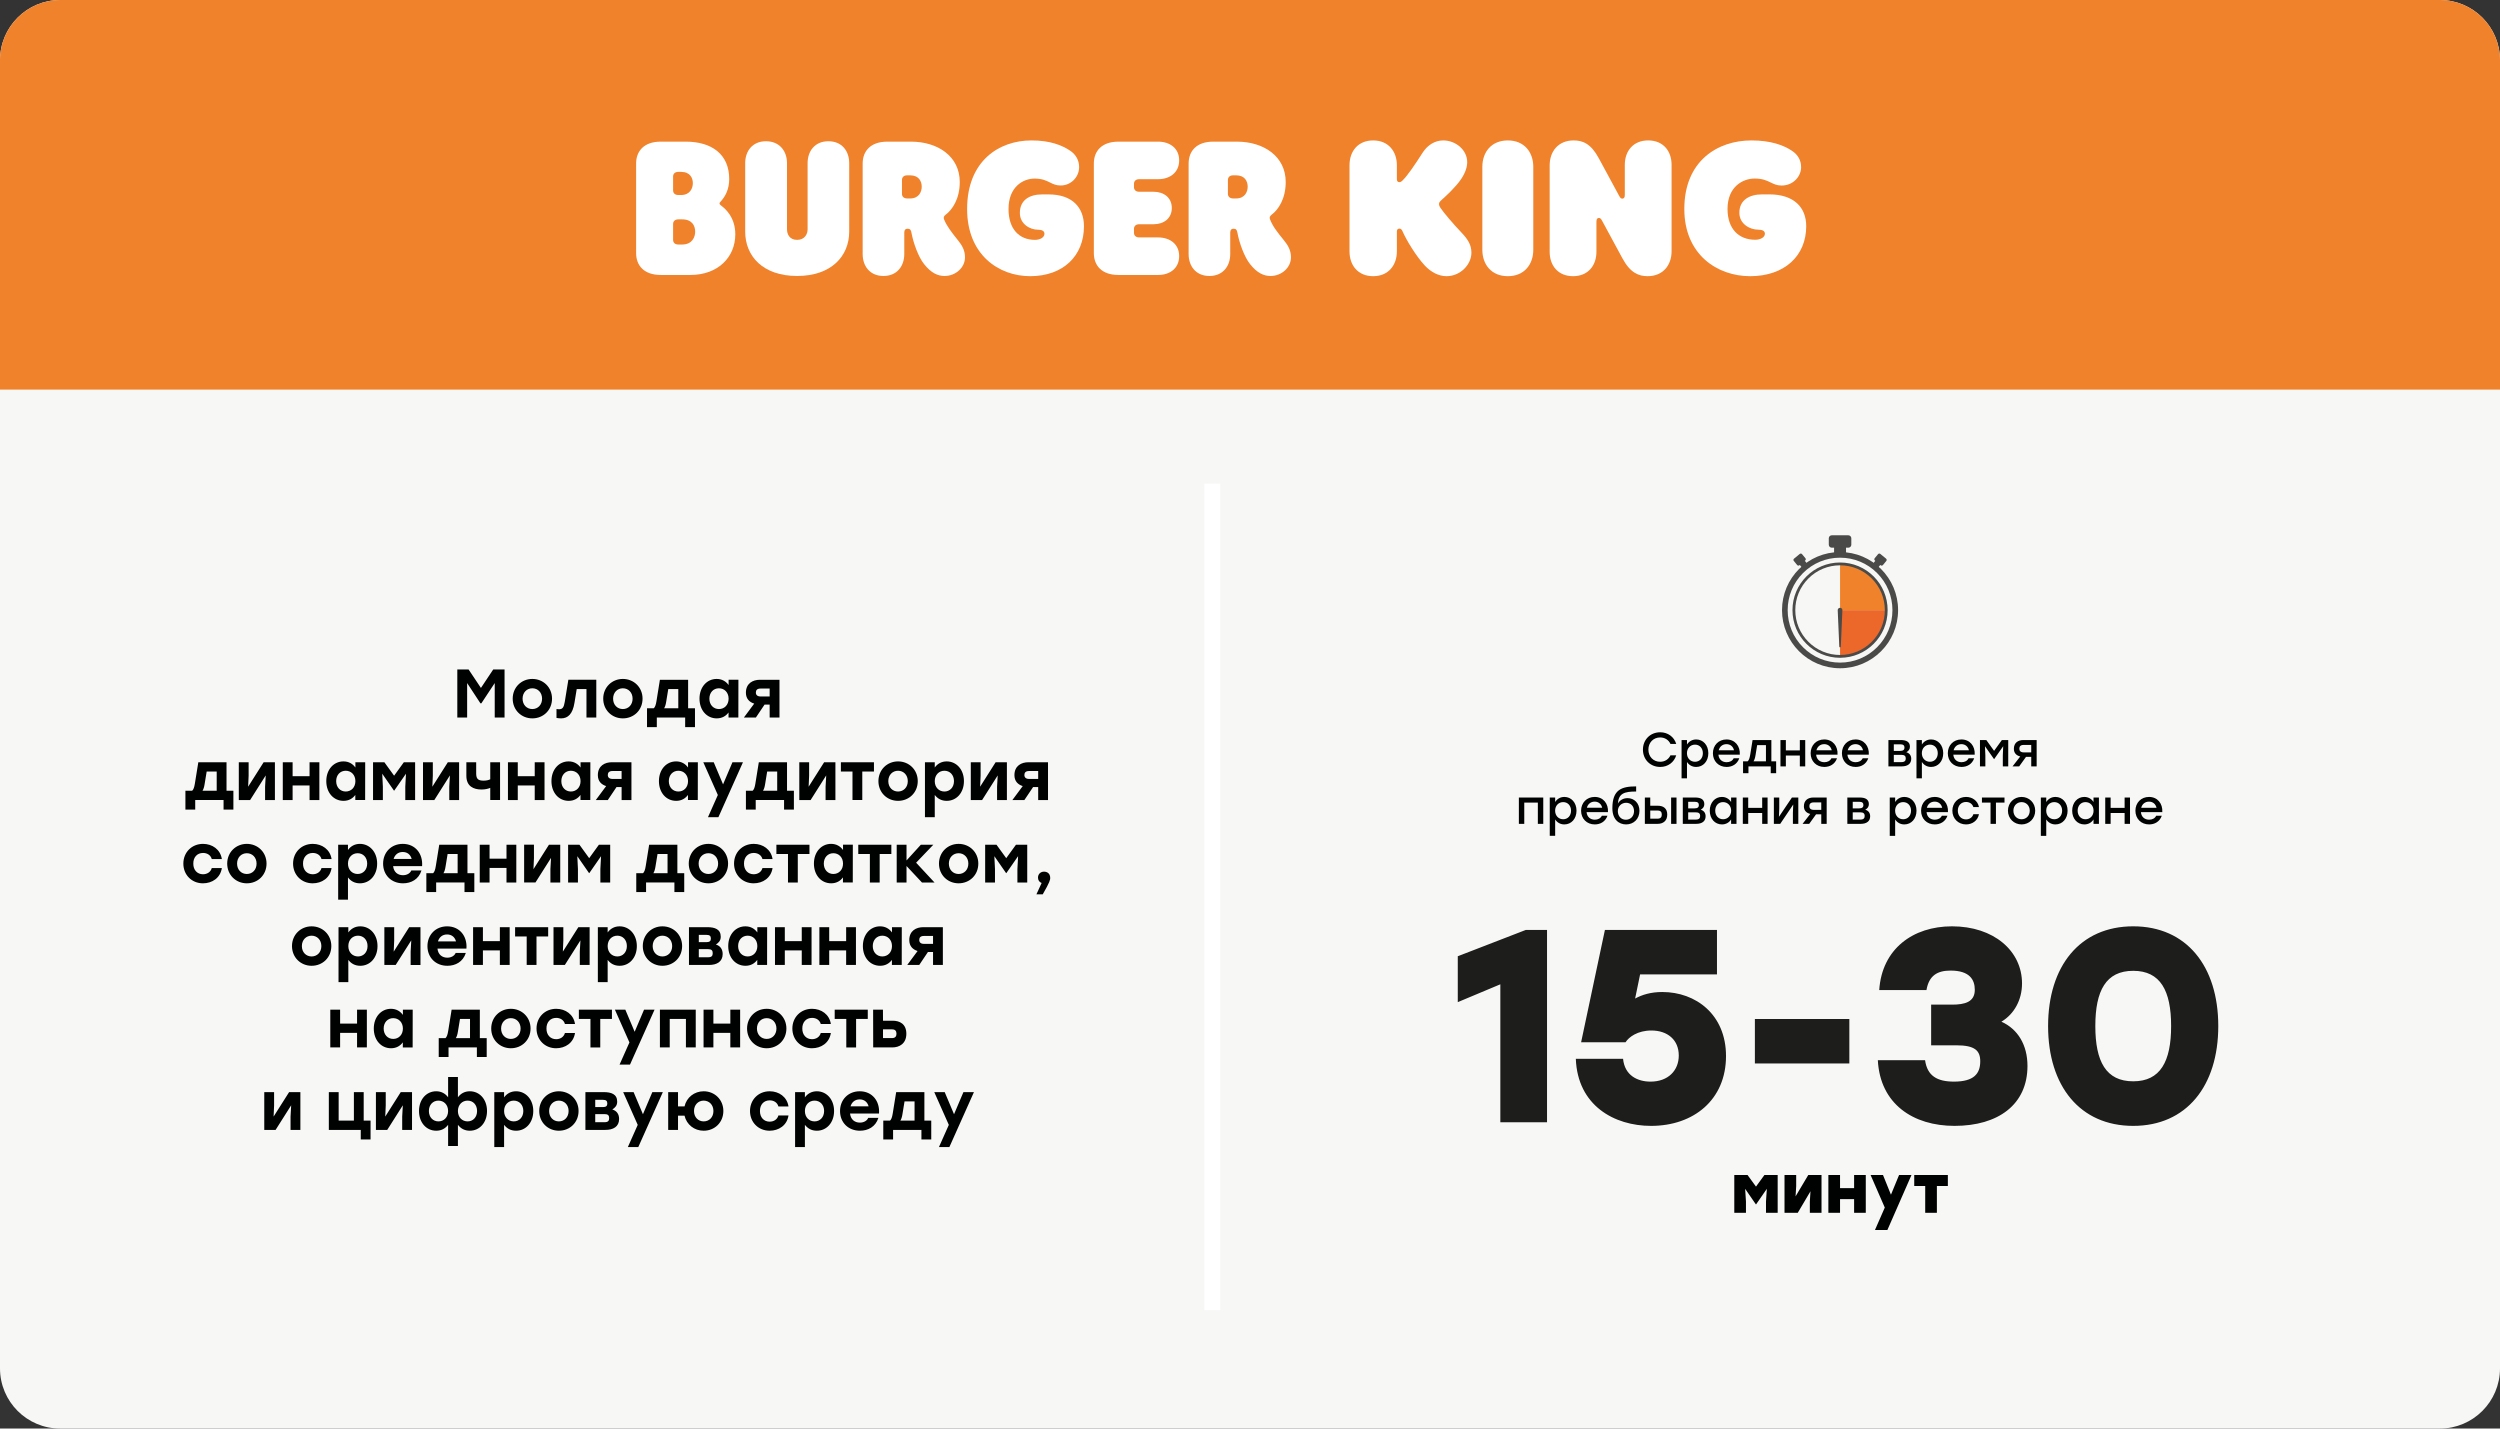 <?xml version="1.0" encoding="UTF-8"?> <svg xmlns="http://www.w3.org/2000/svg" xmlns:xlink="http://www.w3.org/1999/xlink" xmlns:xodm="http://www.corel.com/coreldraw/odm/2003" xml:space="preserve" width="53.34mm" height="30.48mm" version="1.1" style="shape-rendering:geometricPrecision; text-rendering:geometricPrecision; image-rendering:optimizeQuality; fill-rule:evenodd; clip-rule:evenodd" viewBox="0 0 5334 3047.98"><rect x="0" y="0" width="5334" height="3047.98" fill="#333333" stroke="none"/> <defs> <style type="text/css"> .str0 {stroke:white;stroke-width:34.08;stroke-miterlimit:10} .fil4 {fill:none;fill-rule:nonzero} .fil8 {fill:white} .fil2 {fill:#000101;fill-rule:nonzero} .fil3 {fill:#1D1D1B;fill-rule:nonzero} .fil6 {fill:#4A4A49;fill-rule:nonzero} .fil5 {fill:#EC672A;fill-rule:nonzero} .fil1 {fill:#F0822B;fill-rule:nonzero} .fil0 {fill:#F7F7F6;fill-rule:nonzero} .fil7 {fill:white;fill-rule:nonzero} </style> </defs> <g id="Слой_x0020_1">  <path class="fil0" d="M5205.62 3047.99l-5077.24 0c-70.9,0 -128.38,-57.55 -128.38,-128.56l0 -2790.88c0,-71.01 57.48,-128.56 128.38,-128.56l5077.24 0c70.91,0 128.38,57.55 128.38,128.56l0 2790.88c0,71.01 -57.47,128.56 -128.38,128.56z"></path> <path class="fil1" d="M5205.62 -0.01l-5077.24 0c-70.9,0 -128.38,57.55 -128.38,128.55l0 702.72 5334 0 0 -702.72c0,-71 -57.47,-128.55 -128.38,-128.55z"></path> <path class="fil2" d="M1052.35 1428.36l-26.23 39.44 -26.36 -39.44 -24.04 0 0 102.62 20.97 0 0 -73.61 28.39 43.27 1.91 0 28.56 -43.27 0 73.61 20.96 0 0 -102.62 -24.16 0zm83.43 20.2c-23.12,0 -41.88,17.75 -41.88,42.1 0,24.19 18.47,42.06 41.88,42.06 23.57,0 42.04,-17.74 42.04,-42.06 0,-24.35 -18.76,-42.1 -42.04,-42.1zm0 19.95c11.7,0 20.79,8.93 20.79,22.15 0,13.34 -9.09,22.16 -20.79,22.16 -11.71,0 -20.8,-8.82 -20.8,-22.16 0,-13.22 9.09,-22.15 20.8,-22.15zm76.87 -18.17l-7.64 47.06c-2.03,12.46 -5.1,15.83 -12.28,15.83 -1.75,0 -3.53,-0.12 -5.4,-0.41l0 18.91c3.07,0.58 6.56,0.99 9.8,0.99 14.65,0 24.73,-9.35 28.56,-33.24l4.81 -29.35 20.79 0 0 60.85 20.97 0 0 -80.64 -59.61 0zm116.27 -1.78c-23.13,0 -41.89,17.75 -41.89,42.1 0,24.19 18.47,42.06 41.89,42.06 23.57,0 42.04,-17.74 42.04,-42.06 0,-24.35 -18.76,-42.1 -42.04,-42.1zm0 19.95c11.7,0 20.79,8.93 20.79,22.15 0,13.34 -9.09,22.16 -20.79,22.16 -11.71,0 -20.8,-8.82 -20.8,-22.16 0,-13.22 9.09,-22.15 20.8,-22.15zm139.25 42.69l0 -60.86 -60.19 0 -7.34 45.6c-1.29,8.19 -3.07,12.89 -5.85,15.26l-14.32 0 0 40.14 20.92 0 0 -20.36 60.47 0 0 20.36 20.96 0 0 -40.14 -14.65 0zm-51.26 0c2.03,-3.25 3.53,-7.65 4.52,-14.22l4.4 -26.85 21.38 0 0 41.07 -30.3 0zm137.64 -60.86l0 11.27c-5.56,-7.77 -14.07,-13.05 -25.49,-13.05 -20.62,0 -36.61,17.16 -36.61,42.1 0,24.77 15.7,42.06 36.78,42.06 11.25,0 19.59,-4.98 25.16,-12.59l0 10.85 20.96 0 0.12 -80.64 -20.92 0zm-20.63 62.48c-11.58,0 -20.38,-8.82 -20.38,-22.16 0,-13.22 8.63,-22.15 20.38,-22.15 11.71,0 20.63,8.93 20.63,22.15 0,13.34 -8.92,22.16 -20.63,22.16zm87.41 -62.48c-14.94,0 -29.88,7.49 -29.88,27.56 0,13.34 7.93,20.24 17.73,23.32l-22.09 29.76 25.61 0 18.6 -27.73 10.83 0 0 27.73 20.96 0 0 -80.64 -41.76 0zm1.46 35.62c-6.85,0 -10.09,-3.24 -10.09,-8.35 0,-4.99 2.62,-8.52 9.97,-8.52l19.46 0 0 16.87 -19.34 0z"></path> <path class="fil2" d="M483.31 1687.15l0 -60.85 -60.18 0 -7.35 45.59c-1.29,8.19 -3.07,12.89 -5.86,15.26l-14.32 0 0 40.15 20.93 0 0 -20.36 60.47 0 0 20.36 20.96 0 0 -40.15 -14.65 0zm-51.26 0c2.03,-3.24 3.53,-7.65 4.52,-14.21l4.4 -26.86 21.38 0 0 41.07 -30.3 0zm130.46 -60.85l-33.09 52.2 1.04 -23.61 0 -28.59 -20.96 0 0 80.64 24.16 0 33.25 -52.5 -1.33 23.9 0 28.6 20.96 0 0 -80.64 -24.03 0zm97.96 0l0 29.76 -36.16 0 0 -29.76 -20.96 0 0 80.64 20.96 0 0 -31.09 36.16 0 0 31.09 20.92 0 0 -80.64 -20.92 0zm97.79 0l0 11.26c-5.57,-7.77 -14.07,-13.05 -25.49,-13.05 -20.63,0 -36.61,17.17 -36.61,42.1 0,24.78 15.69,42.07 36.78,42.07 11.25,0 19.59,-4.99 25.15,-12.6l0 10.86 20.96 0 0.13 -80.64 -20.92 0zm-20.63 62.47c-11.58,0 -20.38,-8.81 -20.38,-22.16 0,-13.21 8.63,-22.15 20.38,-22.15 11.71,0 20.63,8.94 20.63,22.15 0,13.35 -8.92,22.16 -20.63,22.16zm124.02 -62.47l-20.79 28.72 -20.8 -28.72 -24.16 0 0 80.64 20.97 0 0 -28.6 -1.33 -27.56 25.03 36.08 0.58 0 25.03 -36.08 -1.46 27.56 0 28.6 20.97 0 0 -80.64 -24.04 0zm93.85 0l-33.08 52.2 1.04 -23.61 0 -28.59 -20.96 0 0 80.64 24.16 0 33.24 -52.5 -1.33 23.9 0 28.6 20.96 0 0 -80.64 -24.03 0zm90.49 0l0 36.37c-3.82,2.03 -9.09,2.91 -14.49,2.91 -12.33,0 -15.52,-4.7 -15.52,-15.67l0 -23.61 -20.96 0 0 29.01c0,22.28 15.23,29.18 32.38,29.18 7.59,0 13.61,-1.45 18.59,-3.49l0 25.94 20.92 0 0 -80.64 -20.92 0zm94.89 0l0 29.76 -36.16 0 0 -29.76 -20.96 0 0 80.64 20.96 0 0 -31.09 36.16 0 0 31.09 20.92 0 0 -80.64 -20.92 0zm97.79 0l0 11.26c-5.56,-7.77 -14.07,-13.05 -25.49,-13.05 -20.63,0 -36.61,17.17 -36.61,42.1 0,24.78 15.69,42.07 36.78,42.07 11.25,0 19.59,-4.99 25.15,-12.6l0 10.86 20.96 0 0.13 -80.64 -20.92 0zm-20.63 62.47c-11.58,0 -20.38,-8.81 -20.38,-22.16 0,-13.21 8.63,-22.15 20.38,-22.15 11.7,0 20.63,8.94 20.63,22.15 0,13.35 -8.93,22.16 -20.63,22.16zm87.42 -62.47c-14.95,0 -29.89,7.48 -29.89,27.56 0,13.34 7.93,20.24 17.72,23.31l-22.08 29.77 25.61 0 18.59 -27.73 10.84 0 0 27.73 20.96 0 0 -80.64 -41.75 0zm1.45 35.62c-6.85,0 -10.09,-3.24 -10.09,-8.35 0,-4.99 2.61,-8.53 9.96,-8.53l19.47 0 0 16.88 -19.34 0zm161.09 -35.62l0 11.26c-5.56,-7.77 -14.07,-13.05 -25.49,-13.05 -20.63,0 -36.61,17.17 -36.61,42.1 0,24.78 15.69,42.07 36.78,42.07 11.25,0 19.59,-4.99 25.15,-12.6l0 10.86 20.96 0 0.13 -80.64 -20.92 0zm-20.63 62.47c-11.58,0 -20.38,-8.81 -20.38,-22.16 0,-13.21 8.63,-22.15 20.38,-22.15 11.7,0 20.63,8.94 20.63,22.15 0,13.35 -8.93,22.16 -20.63,22.16zm115.39 -62.47l-20.05 47.21 -19.92 -47.21 -22.25 0 31.05 69.91 -21.09 47.38 22.25 0 52.42 -117.29 -22.41 0zm116.43 60.85l0 -60.85 -60.19 0 -7.34 45.59c-1.29,8.19 -3.07,12.89 -5.86,15.26l-14.32 0 0 40.15 20.92 0 0 -20.36 60.48 0 0 20.36 20.96 0 0 -40.15 -14.65 0zm-51.26 0c2.03,-3.24 3.53,-7.65 4.52,-14.21l4.4 -26.86 21.38 0 0 41.07 -30.3 0zm130.46 -60.85l-33.09 52.2 1.04 -23.61 0 -28.59 -20.96 0 0 80.64 24.16 0 33.24 -52.5 -1.32 23.9 0 28.6 20.96 0 0 -80.64 -24.03 0zm106.3 0l-24.91 0 -45.66 0 0 19.78 24.74 0 0 60.86 20.92 0 0 -60.86 24.91 0 0 -19.78zm51.39 -1.79c-23.13,0 -41.89,17.75 -41.89,42.1 0,24.2 18.47,42.07 41.89,42.07 23.57,0 42.04,-17.75 42.04,-42.07 0,-24.35 -18.76,-42.1 -42.04,-42.1zm0 19.95c11.7,0 20.79,8.94 20.79,22.15 0,13.35 -9.09,22.16 -20.79,22.16 -11.71,0 -20.8,-8.81 -20.8,-22.16 0,-13.21 9.09,-22.15 20.8,-22.15zm103.8 -19.95c-11.29,0 -19.92,5.28 -25.48,13.05l0 -11.26 -20.92 0 0 117.29 20.92 0 0 -47.51c5.73,7.61 14.07,12.6 25.48,12.6 20.96,0 36.78,-17.29 36.78,-42.07 0,-24.93 -16.14,-42.1 -36.78,-42.1zm-4.81 64.26c-11.75,0 -20.67,-8.81 -20.67,-22.16 0,-13.21 8.92,-22.15 20.67,-22.15 11.7,0 20.34,8.94 20.34,22.15 0,13.35 -8.8,22.16 -20.34,22.16zm109.21 -62.47l-33.09 52.2 1.04 -23.61 0 -28.59 -20.96 0 0 80.64 24.16 0 33.25 -52.5 -1.33 23.9 0 28.6 20.96 0 0 -80.64 -24.03 0zm69.98 0c-14.94,0 -29.89,7.48 -29.89,27.56 0,13.34 7.93,20.24 17.73,23.31l-22.08 29.77 25.6 0 18.6 -27.73 10.83 0 0 27.73 20.97 0 0 -80.64 -41.76 0zm1.45 35.62c-6.85,0 -10.09,-3.24 -10.09,-8.35 0,-4.99 2.62,-8.53 9.97,-8.53l19.46 0 0 16.88 -19.34 0z"></path> <path class="fil2" d="M433.07 1884.63c19.34,0 37.07,-11.26 40.26,-32.54l-21.5 0c-2.49,8.81 -10.13,13.22 -18.76,13.22 -12.29,0 -20.8,-9.27 -20.63,-22.74 -0.17,-13.34 8.05,-22.73 20.79,-22.73 8.47,0 16.11,4.23 18.6,13.04l21.5 0c-3.07,-20.53 -20.5,-32.41 -40.1,-32.41 -24.32,0 -42.04,18.2 -42.04,42.1 0,23.9 17.72,42.06 41.88,42.06zm93.56 -84.16c-23.12,0 -41.88,17.75 -41.88,42.1 0,24.19 18.47,42.06 41.88,42.06 23.57,0 42.04,-17.75 42.04,-42.06 0,-24.35 -18.76,-42.1 -42.04,-42.1zm0 19.95c11.7,0 20.79,8.93 20.79,22.15 0,13.34 -9.09,22.15 -20.79,22.15 -11.71,0 -20.8,-8.81 -20.8,-22.15 0,-13.22 9.09,-22.15 20.8,-22.15zm140.54 64.21c19.34,0 37.07,-11.26 40.26,-32.54l-21.5 0c-2.49,8.81 -10.13,13.22 -18.76,13.22 -12.28,0 -20.8,-9.27 -20.63,-22.74 -0.17,-13.34 8.06,-22.73 20.8,-22.73 8.46,0 16.1,4.23 18.59,13.04l21.5 0c-3.07,-20.53 -20.5,-32.41 -40.09,-32.41 -24.32,0 -42.05,18.2 -42.05,42.1 0,23.9 17.73,42.06 41.88,42.06zm100.74 -84.16c-11.29,0 -19.92,5.28 -25.49,13.05l0 -11.27 -20.91 0 0 117.3 20.91 0 0 -47.51c5.73,7.61 14.07,12.59 25.49,12.59 20.96,0 36.78,-17.29 36.78,-42.06 0,-24.94 -16.15,-42.1 -36.78,-42.1zm-4.81 64.25c-11.75,0 -20.68,-8.81 -20.68,-22.15 0,-13.22 8.93,-22.15 20.68,-22.15 11.7,0 20.33,8.93 20.33,22.15 0,13.34 -8.79,22.15 -20.33,22.15zm96.33 -64.25c-24.61,0 -42.04,18.03 -42.04,42.22 0,24.07 17.31,41.94 42.46,41.94 17.31,0 33.41,-8.35 39.39,-27.39l-21.67 0c-2.78,6.45 -9.79,10.1 -17.85,10.1 -10.83,0 -19.63,-6.44 -20.96,-19.37l61.81 0c2.04,-26.51 -14.49,-47.5 -41.14,-47.5zm-0.16 17.33c10.13,0 16.69,5.98 19.05,14.8l-38.52 0c2.62,-8.65 9.22,-14.8 19.47,-14.8zm138.1 45.3l0 -60.85 -60.19 0 -7.35 45.6c-1.28,8.19 -3.07,12.88 -5.85,15.25l-14.32 0 0 40.15 20.92 0 0 -20.36 60.48 0 0 20.36 20.96 0 0 -40.15 -14.65 0zm-51.27 0c2.04,-3.24 3.53,-7.65 4.53,-14.21l4.4 -26.85 21.38 0 0 41.06 -30.31 0zm134.57 -60.85l0 29.76 -36.15 0 0 -29.76 -20.96 0 0 80.64 20.96 0 0 -31.09 36.15 0 0 31.09 20.92 0 0 -80.64 -20.92 0zm90.61 0l-33.08 52.21 1.04 -23.61 0 -28.6 -20.96 0 0 80.64 24.16 0 33.24 -52.5 -1.33 23.9 0 28.6 20.96 0 0 -80.64 -24.03 0zm106.59 0l-20.79 28.72 -20.8 -28.72 -24.16 0 0 80.64 20.97 0 0 -28.6 -1.33 -27.56 25.03 36.08 0.58 0 25.03 -36.08 -1.45 27.56 0 28.6 20.96 0 0 -80.64 -24.04 0zm167.36 60.85l0 -60.85 -60.18 0 -7.35 45.6c-1.29,8.19 -3.07,12.88 -5.85,15.25l-14.32 0 0 40.15 20.92 0 0 -20.36 60.47 0 0 20.36 20.97 0 0 -40.15 -14.66 0zm-51.26 0c2.04,-3.24 3.53,-7.65 4.53,-14.21l4.4 -26.85 21.37 0 0 41.06 -30.3 0zm117.43 -62.63c-23.12,0 -41.89,17.75 -41.89,42.1 0,24.19 18.48,42.06 41.89,42.06 23.57,0 42.04,-17.75 42.04,-42.06 0,-24.35 -18.76,-42.1 -42.04,-42.1zm0 19.95c11.7,0 20.79,8.93 20.79,22.15 0,13.34 -9.09,22.15 -20.79,22.15 -11.71,0 -20.8,-8.81 -20.8,-22.15 0,-13.22 9.09,-22.15 20.8,-22.15zm96.63 64.21c19.34,0 37.06,-11.26 40.26,-32.54l-21.5 0c-2.49,8.81 -10.13,13.22 -18.76,13.22 -12.29,0 -20.8,-9.27 -20.63,-22.74 -0.17,-13.34 8.05,-22.73 20.79,-22.73 8.47,0 16.11,4.23 18.6,13.04l21.5 0c-3.07,-20.53 -20.51,-32.41 -40.1,-32.41 -24.32,0 -42.04,18.2 -42.04,42.1 0,23.9 17.72,42.06 41.88,42.06zm119.04 -82.38l-24.9 0 -45.66 0 0 19.79 24.74 0 0 60.85 20.92 0 0 -60.85 24.9 0 0 -19.79zm71.6 0l0 11.27c-5.56,-7.77 -14.07,-13.05 -25.48,-13.05 -20.63,0 -36.61,17.16 -36.61,42.1 0,24.77 15.69,42.06 36.77,42.06 11.25,0 19.59,-4.98 25.16,-12.59l0 10.85 20.96 0 0.12 -80.64 -20.92 0zm-20.63 62.47c-11.58,0 -20.38,-8.81 -20.38,-22.15 0,-13.22 8.63,-22.15 20.38,-22.15 11.71,0 20.63,8.93 20.63,22.15 0,13.34 -8.92,22.15 -20.63,22.15zm123.74 -62.47l-24.91 0 -45.66 0 0 19.79 24.74 0 0 60.85 20.92 0 0 -60.85 24.91 0 0 -19.79zm92.1 80.64l-39.26 -42.23 36.77 -38.41 -26.65 0 -30.59 33.59 0 -33.59 -20.96 0 0 80.64 20.96 0 0 -35.21 32.92 35.21 26.81 0zm51.39 -82.42c-23.12,0 -41.88,17.75 -41.88,42.1 0,24.19 18.47,42.06 41.88,42.06 23.58,0 42.05,-17.75 42.05,-42.06 0,-24.35 -18.77,-42.1 -42.05,-42.1zm0 19.95c11.7,0 20.79,8.93 20.79,22.15 0,13.34 -9.09,22.15 -20.79,22.15 -11.7,0 -20.79,-8.81 -20.79,-22.15 0,-13.22 9.09,-22.15 20.79,-22.15zm122.41 -18.17l-20.8 28.72 -20.8 -28.72 -24.15 0 0 80.64 20.96 0 0 -28.6 -1.33 -27.56 25.03 36.08 0.58 0 25.03 -36.08 -1.46 27.56 0 28.6 20.97 0 0 -80.64 -24.03 0zm73.05 71.12c0,-10.85 -7.76,-13.63 -13.16,-13.63 -7.35,0 -12.91,5.11 -12.91,12.76 0,5.69 3.07,9.64 7.76,11.43l-11.12 24.19 13.49 0c15.36,-26.4 15.94,-31.55 15.94,-34.75z"></path> <path class="fil2" d="M664.87 1976.42c-23.12,0 -41.88,17.75 -41.88,42.1 0,24.19 18.47,42.07 41.88,42.07 23.57,0 42.04,-17.75 42.04,-42.07 0,-24.35 -18.76,-42.1 -42.04,-42.1zm0 19.95c11.7,0 20.79,8.94 20.79,22.15 0,13.35 -9.09,22.16 -20.79,22.16 -11.71,0 -20.8,-8.81 -20.8,-22.16 0,-13.21 9.09,-22.15 20.8,-22.15zm103.81 -19.95c-11.29,0 -19.93,5.28 -25.49,13.05l0 -11.26 -20.92 0 0 117.29 20.92 0 0 -47.51c5.73,7.61 14.08,12.6 25.49,12.6 20.96,0 36.77,-17.29 36.77,-42.07 0,-24.93 -16.14,-42.1 -36.77,-42.1zm-4.82 64.26c-11.74,0 -20.67,-8.81 -20.67,-22.16 0,-13.21 8.93,-22.15 20.67,-22.15 11.71,0 20.34,8.94 20.34,22.15 0,13.35 -8.8,22.16 -20.34,22.16zm109.21 -62.47l-33.08 52.2 1.04 -23.61 0 -28.59 -20.97 0 0 80.63 24.16 0 33.25 -52.5 -1.33 23.9 0 28.6 20.96 0 0 -80.63 -24.03 0zm80.98 -1.79c-24.61,0 -42.05,18.04 -42.05,42.23 0,24.06 17.31,41.94 42.46,41.94 17.31,0 33.42,-8.36 39.4,-27.39l-21.67 0c-2.78,6.44 -9.8,10.1 -17.85,10.1 -10.83,0 -19.63,-6.44 -20.96,-19.37l61.8 0c2.04,-26.52 -14.48,-47.51 -41.13,-47.51zm-0.16 17.33c10.12,0 16.68,5.99 19.05,14.8l-38.52 0c2.61,-8.65 9.21,-14.8 19.47,-14.8zm112.61 -15.54l0 29.76 -36.16 0 0 -29.76 -20.96 0 0 80.63 20.96 0 0 -31.09 36.16 0 0 31.09 20.92 0 0 -80.63 -20.92 0zm103.06 0l-24.91 0 -45.65 0 0 19.78 24.74 0 0 60.85 20.91 0 0 -60.85 24.91 0 0 -19.78zm64.42 0l-33.08 52.2 1.03 -23.61 0 -28.59 -20.96 0 0 80.63 24.16 0 33.25 -52.5 -1.33 23.9 0 28.6 20.96 0 0 -80.63 -24.03 0zm87.99 -1.79c-11.28,0 -19.92,5.28 -25.48,13.05l0 -11.26 -20.92 0 0 117.29 20.92 0 0 -47.51c5.73,7.61 14.07,12.6 25.48,12.6 20.97,0 36.78,-17.29 36.78,-42.07 0,-24.93 -16.14,-42.1 -36.78,-42.1zm-4.81 64.26c-11.75,0 -20.67,-8.81 -20.67,-22.16 0,-13.21 8.92,-22.15 20.67,-22.15 11.7,0 20.34,8.94 20.34,22.15 0,13.35 -8.8,22.16 -20.34,22.16zm96.17 -64.26c-23.11,0 -41.88,17.75 -41.88,42.1 0,24.19 18.47,42.07 41.88,42.07 23.58,0 42.05,-17.75 42.05,-42.07 0,-24.35 -18.76,-42.1 -42.05,-42.1zm0 19.95c11.71,0 20.8,8.94 20.8,22.15 0,13.35 -9.09,22.16 -20.8,22.16 -11.7,0 -20.79,-8.81 -20.79,-22.16 0,-13.21 9.09,-22.15 20.79,-22.15zm114.07 18.91c6.02,-3.95 10.37,-8.35 10.37,-16.7 0,-16.13 -12.7,-20.37 -28.85,-20.37l-38.93 0 0 80.63 42.63 0c16.52,0 29.26,-6.73 29.26,-23.32 0,-10.26 -5.1,-17.45 -14.48,-20.24zm-10.71 -12.76c0,4.99 -2.33,7.65 -9.51,7.65l-16.22 0 0 -15.55 16.22 0c7.18,0 9.51,2.62 9.51,7.9zm-5.69 39.9l-20.04 0 0 -17.29 20.04 0c7.01,0 9.67,2.79 9.67,8.48 0,5.86 -2.36,8.81 -9.67,8.81zm104.85 -64.21l0 11.26c-5.56,-7.77 -14.07,-13.05 -25.49,-13.05 -20.62,0 -36.61,17.17 -36.61,42.1 0,24.78 15.7,42.07 36.78,42.07 11.25,0 19.59,-4.99 25.16,-12.6l0 10.85 20.96 0 0.12 -80.63 -20.92 0zm-20.63 62.47c-11.58,0 -20.38,-8.81 -20.38,-22.16 0,-13.21 8.63,-22.15 20.38,-22.15 11.71,0 20.63,8.94 20.63,22.15 0,13.35 -8.92,22.16 -20.63,22.16zm115.39 -62.47l0 29.76 -36.15 0 0 -29.76 -20.96 0 0 80.63 20.96 0 0 -31.09 36.15 0 0 31.09 20.92 0 0 -80.63 -20.92 0zm94.72 0l0 29.76 -36.15 0 0 -29.76 -20.96 0 0 80.63 20.96 0 0 -31.09 36.15 0 0 31.09 20.92 0 0 -80.63 -20.92 0zm97.8 0l0 11.26c-5.57,-7.77 -14.07,-13.05 -25.49,-13.05 -20.63,0 -36.61,17.17 -36.61,42.1 0,24.78 15.69,42.07 36.77,42.07 11.26,0 19.6,-4.99 25.16,-12.6l0 10.85 20.96 0 0.12 -80.63 -20.91 0zm-20.64 62.47c-11.58,0 -20.37,-8.81 -20.37,-22.16 0,-13.21 8.63,-22.15 20.37,-22.15 11.71,0 20.64,8.94 20.64,22.15 0,13.35 -8.93,22.16 -20.64,22.16zm87.42 -62.47c-14.94,0 -29.89,7.48 -29.89,27.56 0,13.34 7.93,20.24 17.73,23.31l-22.08 29.76 25.61 0 18.59 -27.72 10.84 0 0 27.72 20.96 0 0 -80.63 -41.76 0zm1.45 35.62c-6.84,0 -10.08,-3.24 -10.08,-8.36 0,-4.98 2.61,-8.52 9.96,-8.52l19.47 0 0 16.88 -19.35 0z"></path> <path class="fil2" d="M761.81 2154.16l0 29.76 -36.15 0 0 -29.76 -20.96 0 0 80.63 20.96 0 0 -31.09 36.15 0 0 31.09 20.92 0 0 -80.63 -20.92 0zm97.8 0l0 11.26c-5.56,-7.77 -14.08,-13.05 -25.49,-13.05 -20.63,0 -36.61,17.17 -36.61,42.11 0,24.77 15.69,42.06 36.78,42.06 11.24,0 19.59,-4.99 25.15,-12.59l0 10.84 20.96 0 0.13 -80.63 -20.92 0zm-20.63 62.47c-11.58,0 -20.39,-8.81 -20.39,-22.15 0,-13.22 8.64,-22.15 20.39,-22.15 11.7,0 20.63,8.93 20.63,22.15 0,13.34 -8.93,22.15 -20.63,22.15zm184.79 -1.62l0 -60.85 -60.19 0 -7.34 45.6c-1.29,8.19 -3.08,12.88 -5.86,15.25l-14.32 0 0 40.15 20.92 0 0 -20.37 60.48 0 0 20.37 20.96 0 0 -40.15 -14.65 0zm-51.26 0c2.03,-3.24 3.52,-7.65 4.52,-14.22l4.4 -26.84 21.38 0 0 41.06 -30.3 0zm117.42 -62.64c-23.12,0 -41.88,17.75 -41.88,42.11 0,24.19 18.47,42.06 41.88,42.06 23.58,0 42.05,-17.75 42.05,-42.06 0,-24.36 -18.76,-42.11 -42.05,-42.11zm0 19.96c11.71,0 20.8,8.93 20.8,22.15 0,13.34 -9.09,22.15 -20.8,22.15 -11.7,0 -20.79,-8.81 -20.79,-22.15 0,-13.22 9.09,-22.15 20.79,-22.15zm96.63 64.21c19.35,0 37.07,-11.26 40.26,-32.54l-21.5 0c-2.49,8.81 -10.13,13.22 -18.76,13.22 -12.28,0 -20.79,-9.27 -20.63,-22.74 -0.16,-13.34 8.06,-22.74 20.8,-22.74 8.46,0 16.1,4.24 18.59,13.05l21.5 0c-3.07,-20.53 -20.5,-32.42 -40.09,-32.42 -24.32,0 -42.05,18.21 -42.05,42.11 0,23.9 17.73,42.06 41.88,42.06zm119.05 -82.38l-24.91 0 -45.65 0 0 19.79 24.73 0 0 60.84 20.92 0 0 -60.84 24.91 0 0 -19.79zm68.53 0l-20.05 47.22 -19.93 -47.22 -22.25 0 31.05 69.91 -21.08 47.38 22.25 0 52.42 -117.29 -22.41 0zm110.28 0l-55.5 0 -20.96 0 0 80.63 20.96 0 0 -60.84 34.54 0 0 60.84 20.96 0 0 -80.63zm73.8 0l0 29.76 -36.15 0 0 -29.76 -20.96 0 0 80.63 20.96 0 0 -31.09 36.15 0 0 31.09 20.92 0 0 -80.63 -20.92 0zm77.58 -1.79c-23.12,0 -41.88,17.75 -41.88,42.11 0,24.19 18.47,42.06 41.88,42.06 23.57,0 42.05,-17.75 42.05,-42.06 0,-24.36 -18.76,-42.11 -42.05,-42.11zm0 19.96c11.7,0 20.8,8.93 20.8,22.15 0,13.34 -9.1,22.15 -20.8,22.15 -11.71,0 -20.8,-8.81 -20.8,-22.15 0,-13.22 9.09,-22.15 20.8,-22.15zm96.63 64.21c19.34,0 37.06,-11.26 40.26,-32.54l-21.5 0c-2.49,8.81 -10.13,13.22 -18.76,13.22 -12.29,0 -20.79,-9.27 -20.63,-22.74 -0.16,-13.34 8.05,-22.74 20.8,-22.74 8.46,0 16.1,4.24 18.59,13.05l21.5 0c-3.07,-20.53 -20.5,-32.42 -40.09,-32.42 -24.33,0 -42.05,18.21 -42.05,42.11 0,23.9 17.72,42.06 41.88,42.06zm119.04 -82.38l-24.9 0 -45.66 0 0 19.79 24.74 0 0 60.84 20.92 0 0 -60.84 24.9 0 0 -19.79zm53.01 23.61l-20.5 0 -0.13 -23.61 -20.96 0 0.16 80.63 40.85 0c14.94,0 29.88,-8.06 29.88,-29.17 0,-21.12 -14.36,-27.85 -29.3,-27.85zm-1.33 37.08l-19.17 0 0 -18.62 19.17 0c7.06,0 9.55,3.53 9.55,9.39 0,5.4 -2.49,9.23 -9.55,9.23z"></path> <path class="fil2" d="M616.84 2330.12l-33.08 52.2 1.04 -23.61 0 -28.59 -20.97 0 0 80.63 24.16 0 33.25 -52.5 -1.33 23.9 0 28.6 20.96 0 0 -80.63 -24.03 0zm159.14 60.85l0 -60.85 -20.92 0 0 60.85 -32.5 0 0 -60.85 -20.96 0 0 80.63 20.96 0 47.15 0 0 20.37 20.92 0 0 -40.15 -14.65 0zm79.07 -60.85l-33.08 52.2 1.04 -23.61 0 -28.59 -20.96 0 0 80.63 24.15 0 33.25 -52.5 -1.33 23.9 0 28.6 20.97 0 0 -80.63 -24.04 0zm147.44 -1.79c-11.42,0 -19.88,5.15 -25.49,12.92l0 -43.39 -20.92 0 0 43.39c-5.56,-7.77 -14.19,-12.92 -25.48,-12.92 -20.63,0 -36.61,17.17 -36.61,42.1 0,24.78 15.69,42.07 36.77,42.07 11.25,0 19.59,-4.99 25.32,-12.6l0 45.18 20.92 0 0 -45.18c5.73,7.61 14.07,12.6 25.36,12.6 20.92,0 36.74,-17.29 36.74,-42.07 0,-24.93 -15.94,-42.1 -36.61,-42.1zm-67.04 64.26c-11.58,0 -20.38,-8.81 -20.38,-22.16 0,-13.21 8.63,-22.15 20.38,-22.15 11.71,0 20.63,8.94 20.63,22.15 0,13.35 -8.92,22.16 -20.63,22.16zm62.22 0c-11.7,0 -20.67,-8.81 -20.67,-22.16 0,-13.21 8.97,-22.15 20.67,-22.15 11.71,0 20.22,8.94 20.22,22.15 0,13.35 -8.64,22.16 -20.22,22.16zm103.35 -64.26c-11.28,0 -19.92,5.28 -25.48,13.05l0 -11.26 -20.92 0 0 117.29 20.92 0 0 -47.51c5.73,7.61 14.07,12.6 25.48,12.6 20.97,0 36.78,-17.29 36.78,-42.07 0,-24.93 -16.14,-42.1 -36.78,-42.1zm-4.81 64.26c-11.74,0 -20.67,-8.81 -20.67,-22.16 0,-13.21 8.93,-22.15 20.67,-22.15 11.71,0 20.34,8.94 20.34,22.15 0,13.35 -8.8,22.16 -20.34,22.16zm96.17 -64.26c-23.11,0 -41.88,17.74 -41.88,42.1 0,24.19 18.47,42.07 41.88,42.07 23.58,0 42.05,-17.75 42.05,-42.07 0,-24.36 -18.76,-42.1 -42.05,-42.1zm0 19.95c11.71,0 20.8,8.94 20.8,22.15 0,13.35 -9.09,22.16 -20.8,22.16 -11.7,0 -20.79,-8.81 -20.79,-22.16 0,-13.21 9.09,-22.15 20.79,-22.15zm114.07 18.91c6.02,-3.95 10.38,-8.35 10.38,-16.71 0,-16.13 -12.7,-20.36 -28.85,-20.36l-38.94 0 0 80.63 42.63 0c16.52,0 29.26,-6.73 29.26,-23.32 0,-10.27 -5.1,-17.46 -14.48,-20.24zm-10.71 -12.76c0,4.99 -2.33,7.65 -9.51,7.65l-16.23 0 0 -15.55 16.23 0c7.18,0 9.51,2.62 9.51,7.9zm-5.69 39.9l-20.05 0 0 -17.29 20.05 0c7.02,0 9.68,2.79 9.68,8.48 0,5.86 -2.37,8.81 -9.68,8.81zm101.78 -64.21l-20.05 47.21 -19.92 -47.21 -22.25 0 31.05 69.91 -21.09 47.38 22.25 0 52.43 -117.29 -22.42 0zm109.54 -1.79c-19.92,0 -36.61,13.21 -40.85,32.25l-13.9 0 0 -30.46 -20.96 0 0 80.63 20.96 0 0 -30.34 13.9 0c4.4,19.03 20.8,32.09 40.85,32.09 23.57,0 42,-17.75 42,-42.07 0,-24.36 -18.71,-42.1 -42,-42.1zm0 64.26c-11.58,0 -20.63,-8.81 -20.63,-22.16 0,-13.21 9.05,-22.15 20.63,-22.15 11.7,0 20.8,8.94 20.8,22.15 0,13.35 -8.93,22.16 -20.8,22.16zm140.71 19.91c19.34,0 37.07,-11.27 40.26,-32.55l-21.5 0c-2.49,8.81 -10.13,13.22 -18.76,13.22 -12.29,0 -20.8,-9.27 -20.63,-22.74 -0.17,-13.34 8.05,-22.73 20.79,-22.73 8.47,0 16.11,4.24 18.6,13.05l21.5 0c-3.07,-20.53 -20.5,-32.42 -40.1,-32.42 -24.32,0 -42.04,18.2 -42.04,42.1 0,23.9 17.72,42.07 41.88,42.07zm100.74 -84.17c-11.29,0 -19.92,5.28 -25.49,13.05l0 -11.26 -20.92 0 0 117.29 20.92 0 0 -47.51c5.73,7.61 14.07,12.6 25.49,12.6 20.96,0 36.77,-17.29 36.77,-42.07 0,-24.93 -16.14,-42.1 -36.77,-42.1zm-4.82 64.26c-11.74,0 -20.67,-8.81 -20.67,-22.16 0,-13.21 8.93,-22.15 20.67,-22.15 11.71,0 20.34,8.94 20.34,22.15 0,13.35 -8.8,22.16 -20.34,22.16zm96.34 -64.26c-24.61,0 -42.04,18.04 -42.04,42.23 0,24.06 17.31,41.94 42.46,41.94 17.31,0 33.41,-8.36 39.39,-27.4l-21.67 0c-2.78,6.45 -9.79,10.11 -17.85,10.11 -10.83,0 -19.63,-6.45 -20.96,-19.37l61.81 0c2.03,-26.52 -14.49,-47.51 -41.14,-47.51zm-0.16 17.33c10.12,0 16.69,5.99 19.05,14.8l-38.52 0c2.62,-8.65 9.22,-14.8 19.47,-14.8zm138.09 45.31l0 -60.85 -60.18 0 -7.35 45.59c-1.29,8.19 -3.07,12.89 -5.85,15.26l-14.32 0 0 40.15 20.92 0 0 -20.37 60.47 0 0 20.37 20.97 0 0 -40.15 -14.66 0zm-51.26 0c2.03,-3.25 3.53,-7.65 4.52,-14.22l4.41 -26.85 21.37 0 0 41.07 -30.3 0zm134.57 -60.85l-20.05 47.21 -19.92 -47.21 -22.25 0 31.05 69.91 -21.09 47.38 22.25 0 52.43 -117.29 -22.42 0z"></path> <path class="fil2" d="M3542.23 1636.35c16.52,0 29.68,-9.99 34.16,-24.82l-12.32 0c-3.79,8.37 -11.86,13.78 -21.96,13.78 -14.58,0 -25.11,-11.03 -25.11,-25.95 0,-14.92 10.53,-25.95 25.11,-25.95 10.1,0 18.17,5.41 21.96,13.79l12.32 0c-4.48,-14.81 -17.64,-24.83 -34.16,-24.83 -21.23,0 -36.86,15.84 -36.86,36.99 0,21.17 15.63,36.99 36.86,36.99zm76.83 -58.66c-8.88,0 -15.62,4.41 -19.7,10.83l0 -9.58 -11.54 0 0 81.74 11.54 0 0 -34.96c4.08,6.34 10.82,10.63 19.59,10.63 15.01,0 25.95,-12.13 25.95,-29.31 0,-17.18 -11.14,-29.35 -25.84,-29.35zm-2.54 47.62c-9.81,0 -17.24,-7.44 -17.24,-18.27 0,-10.75 7.43,-18.31 17.24,-18.31 9.78,0 16.72,7.56 16.72,18.31 0,10.83 -7.03,18.27 -16.72,18.27zm67.14 -47.62c-16.92,0 -28.99,12.49 -28.99,29.43 0,16.98 12.15,29.23 29.19,29.23 11.95,0 22.66,-5.91 27.05,-18.48l-11.95 0c-2.63,5.5 -8.24,8.37 -14.98,8.37 -9.4,0 -16.63,-5.71 -17.56,-16.05l45.62 0c1.13,-18.48 -10.3,-32.5 -28.38,-32.5zm0 10.02c8.48,0 14.29,5.42 16.03,13.1l-32.66 0c1.93,-7.56 7.86,-13.1 16.63,-13.1zm95.73 36.59l0 -45.36 -40.1 0 -5 31.17c-1.34,7.96 -2.95,12.25 -5.53,14.19l-9.78 0 0 25.43 11.52 0 0 -14.6 47.56 0 0 14.6 11.54 0 0 -25.43 -10.21 0zm-38.07 0c1.94,-2.87 3.38,-7.15 4.39,-13.7l3.36 -20.83 18.77 0 0 34.53 -26.52 0zm98.81 -45.36l0 22.07 -29.82 0 0 -22.07 -11.52 0 0 56.19 11.52 0 0 -23.2 29.82 0 0 23.2 11.52 0 0 -56.19 -11.52 0zm52.05 -1.25c-16.92,0 -28.99,12.49 -28.99,29.43 0,16.98 12.15,29.23 29.19,29.23 11.95,0 22.65,-5.91 27.05,-18.48l-11.95 0c-2.63,5.5 -8.25,8.37 -14.99,8.37 -9.4,0 -16.63,-5.71 -17.55,-16.05l45.61 0c1.13,-18.48 -10.29,-32.5 -28.37,-32.5zm0 10.02c8.48,0 14.29,5.42 16.02,13.1l-32.66 0c1.94,-7.56 7.87,-13.1 16.64,-13.1zm66.74 -10.02c-16.93,0 -28.99,12.49 -28.99,29.43 0,16.98 12.15,29.23 29.19,29.23 11.95,0 22.65,-5.91 27.05,-18.48l-11.95 0c-2.63,5.5 -8.25,8.37 -14.99,8.37 -9.4,0 -16.63,-5.71 -17.56,-16.05l45.62 0c1.13,-18.48 -10.29,-32.5 -28.37,-32.5zm0 10.02c8.47,0 14.29,5.42 16.02,13.1l-32.66 0c1.94,-7.56 7.87,-13.1 16.64,-13.1zm108.48 17.27c4.6,-2.75 7.64,-6.11 7.64,-11.85 0,-10.31 -7.64,-14.19 -19.79,-14.19l-26.12 0 0 56.19 28.58 0c12.43,0 20.1,-5.53 20.1,-16.13 0,-6.86 -3.47,-11.96 -10.41,-14.02zm-4 -9.71c0,4 -2.34,6.87 -9.28,6.87l-13.48 0 0 -14.1 13.68 0c7.06,0 9.08,2.75 9.08,7.23zm-6.41 30.77l-16.35 0 0 -15.53 16.23 0c6.86,0 9.29,2.96 9.29,7.56 0,4.7 -2.03,7.97 -9.17,7.97zm63.26 -48.35c-8.88,0 -15.62,4.41 -19.7,10.83l0 -9.58 -11.54 0 0 81.74 11.54 0 0 -34.96c4.08,6.34 10.82,10.63 19.58,10.63 15.02,0 25.95,-12.13 25.95,-29.31 0,-17.18 -11.14,-29.35 -25.83,-29.35zm-2.55 47.62c-9.8,0 -17.24,-7.44 -17.24,-18.27 0,-10.75 7.44,-18.31 17.24,-18.31 9.78,0 16.73,7.56 16.73,18.31 0,10.83 -7.03,18.27 -16.73,18.27zm67.15 -47.62c-16.93,0 -28.99,12.49 -28.99,29.43 0,16.98 12.15,29.23 29.19,29.23 11.95,0 22.65,-5.91 27.05,-18.48l-11.95 0c-2.63,5.5 -8.25,8.37 -14.99,8.37 -9.4,0 -16.63,-5.71 -17.55,-16.05l45.62 0c1.13,-18.48 -10.3,-32.5 -28.38,-32.5zm0 10.02c8.48,0 14.29,5.42 16.02,13.1l-32.66 0c1.94,-7.56 7.87,-13.1 16.64,-13.1zm86.35 -8.77l-16.63 23.09 -16.55 -23.09 -13.57 0 0 56.19 11.52 0 0 -23.49 -0.82 -19.52 19.3 27.49 0.32 0 19.26 -27.49 -0.81 19.52 0 23.49 11.55 0 0 -56.19 -13.57 0zm46.03 0c-11.55,0 -20.43,5.82 -20.43,18.8 0,9.38 5.85,14.31 13.6,16.25l-16.43 21.14 14.17 0 14.61 -20.33 11.11 0 0 20.33 11.54 0 0 -56.19 -28.17 0zm0.92 26.36c-6.86,0 -9.69,-3.16 -9.69,-7.76 0,-4.73 2.23,-8.18 9.37,-8.18l16.03 0 0 15.94 -15.71 0z"></path> <path class="fil2" d="M3292.7 1701.57l-40.53 0 -11.52 0 0 56.19 11.52 0 0 -45.36 28.98 0 0 45.36 11.55 0 0 -56.19zm45.09 -1.25c-8.88,0 -15.62,4.4 -19.69,10.84l0 -9.59 -11.55 0 0 81.75 11.55 0 0 -34.97c4.07,6.34 10.81,10.63 19.58,10.63 15.02,0 25.95,-12.14 25.95,-29.32 0,-17.17 -11.14,-29.34 -25.84,-29.34zm-2.54 47.63c-9.81,0 -17.24,-7.45 -17.24,-18.29 0,-10.74 7.43,-18.3 17.24,-18.3 9.78,0 16.72,7.56 16.72,18.3 0,10.84 -7.03,18.29 -16.72,18.29zm67.14 -47.63c-16.92,0 -28.98,12.49 -28.98,29.43 0,16.98 12.15,29.23 29.18,29.23 11.95,0 22.66,-5.91 27.05,-18.48l-11.94 0c-2.64,5.5 -8.25,8.37 -14.99,8.37 -9.4,0 -16.63,-5.7 -17.56,-16.05l45.62 0c1.13,-18.48 -10.3,-32.5 -28.38,-32.5zm0 10.03c8.48,0 14.29,5.41 16.03,13.09l-32.66 0c1.94,-7.56 7.87,-13.09 16.63,-13.09zm70.13 -7.45c-8.48,0 -16.55,3.97 -20.63,11.73 1.62,-21.87 13.48,-25.84 38.99,-25.84l0 -10.95c-31.12,0 -50.74,6.87 -50.74,46.81 0.12,23.61 13.6,34.33 29.31,34.33 16.03,0 28.47,-11.53 28.47,-29.02 0,-16.34 -11.11,-27.06 -25.4,-27.06zm-3.59 46.09c-9.69,0 -17.13,-7.16 -17.13,-18.4 0,-10.83 8.25,-17.78 17.73,-17.78 9.61,0 16.84,7.04 16.84,17.78 0,11.24 -7.75,18.4 -17.44,18.4zm68.18 -29.87l-16.14 0 0 -17.55 -11.51 0 0 56.19 27.25 0c11.51,0 20.51,-6.22 20.51,-19.72 0,-13.5 -8.57,-18.92 -20.11,-18.92zm28.38 -17.55l0 56.19 11.52 0 0 -56.19 -11.52 0zm-29.19 45.16l-15.33 0 0 -17.38 15.53 0c7.04,0 9.09,3.47 9.09,8.69 0,5.01 -2.26,8.69 -9.29,8.69zm92.37 -19.12c4.6,-2.75 7.64,-6.11 7.64,-11.85 0,-10.31 -7.64,-14.19 -19.79,-14.19l-26.12 0 0 56.19 28.58 0c12.44,0 20.11,-5.53 20.11,-16.13 0,-6.87 -3.48,-11.97 -10.42,-14.02zm-3.99 -9.7c0,3.99 -2.34,6.86 -9.29,6.86l-13.48 0 0 -14.11 13.69 0c7.05,0 9.08,2.75 9.08,7.25zm-6.42 30.76l-16.35 0 0 -15.53 16.23 0c6.86,0 9.29,2.96 9.29,7.56 0,4.7 -2.03,7.97 -9.17,7.97zm75.21 -47.1l0 9.59c-4.08,-6.44 -10.82,-10.84 -19.7,-10.84 -14.69,0 -25.83,12.17 -25.83,29.34 0,17.18 10.93,29.32 25.92,29.32 8.79,0 15.53,-4.17 19.61,-10.63l0 9.41 11.51 0 0 -56.19 -11.51 0zm-17.15 46.38c-9.69,0 -16.72,-7.45 -16.72,-18.29 0,-10.74 6.91,-18.3 16.72,-18.3 9.8,0 17.24,7.56 17.24,18.3 0,10.84 -7.44,18.29 -17.24,18.29zm83.48 -46.38l0 22.07 -29.82 0 0 -22.07 -11.52 0 0 56.19 11.52 0 0 -23.2 29.82 0 0 23.2 11.52 0 0 -56.19 -11.52 0zm63.47 0l-27.74 41.16 0.7 -17.67 0 -23.49 -11.52 0 0 56.19 13.57 0 27.77 -41.27 -0.72 17.78 0 23.49 11.54 0 0 -56.19 -13.6 0zm45.94 0c-11.54,0 -20.42,5.82 -20.42,18.8 0,9.38 5.84,14.31 13.59,16.25l-16.43 21.14 14.18 0 14.61 -20.33 11.11 0 0 20.33 11.54 0 0 -56.19 -28.18 0zm0.93 26.36c-6.86,0 -9.69,-3.16 -9.69,-7.77 0,-4.72 2.22,-8.16 9.37,-8.16l16.03 0 0 15.93 -15.71 0zm109.61 -0.32c4.6,-2.75 7.64,-6.11 7.64,-11.85 0,-10.31 -7.64,-14.19 -19.79,-14.19l-26.12 0 0 56.19 28.58 0c12.44,0 20.1,-5.53 20.1,-16.13 0,-6.87 -3.47,-11.97 -10.41,-14.02zm-3.99 -9.7c0,3.99 -2.34,6.86 -9.29,6.86l-13.48 0 0 -14.11 13.68 0c7.06,0 9.09,2.75 9.09,7.25zm-6.43 30.76l-16.34 0 0 -15.53 16.23 0c6.85,0 9.28,2.96 9.28,7.56 0,4.7 -2.02,7.97 -9.17,7.97zm93.88 -48.35c-8.88,0 -15.62,4.4 -19.7,10.84l0 -9.59 -11.55 0 0 81.75 11.55 0 0 -34.97c4.08,6.34 10.82,10.63 19.58,10.63 15.01,0 25.95,-12.14 25.95,-29.32 0,-17.17 -11.14,-29.34 -25.83,-29.34zm-2.55 47.63c-9.8,0 -17.24,-7.45 -17.24,-18.29 0,-10.74 7.44,-18.3 17.24,-18.3 9.78,0 16.72,7.56 16.72,18.3 0,10.84 -7.03,18.29 -16.72,18.29zm67.15 -47.63c-16.93,0 -28.99,12.49 -28.99,29.43 0,16.98 12.15,29.23 29.19,29.23 11.95,0 22.65,-5.91 27.04,-18.48l-11.94 0c-2.64,5.5 -8.25,8.37 -14.99,8.37 -9.4,0 -16.63,-5.7 -17.56,-16.05l45.62 0c1.13,-18.48 -10.3,-32.5 -28.37,-32.5zm0 10.03c8.47,0 14.29,5.41 16.02,13.09l-32.66 0c1.94,-7.56 7.87,-13.09 16.64,-13.09zm66.85 48.63c13.16,0 24.99,-7.85 27.66,-21.75l-11.95 0c-2.14,6.95 -8.37,11.03 -15.71,11.03 -10.1,0 -17.45,-7.67 -17.45,-18.6 0,-10.83 7.12,-18.59 17.54,-18.59 7.25,0 13.48,3.88 15.62,10.92l11.95 0c-2.55,-13.59 -14.29,-21.67 -27.57,-21.67 -16.72,0 -29.19,12.58 -29.19,29.34 0,16.75 12.47,29.32 29.1,29.32zm82.15 -57.41l-18.28 0 -29.88 0 0 10.83 18.37 0 0 45.36 11.51 0 0 -45.36 18.28 0 0 -10.83zm36.43 -1.25c-16.03,0 -29.1,12.37 -29.1,29.34 0,16.75 12.87,29.32 29.1,29.32 16.31,0 29.07,-12.45 29.07,-29.32 0,-16.97 -12.96,-29.34 -29.07,-29.34zm0 11.04c9.69,0 17.44,7.47 17.44,18.3 0,10.84 -7.66,18.29 -17.44,18.29 -9.81,0 -17.45,-7.45 -17.45,-18.29 0,-10.83 7.75,-18.3 17.45,-18.3zm72.35 -11.04c-8.88,0 -15.62,4.4 -19.7,10.84l0 -9.59 -11.54 0 0 81.75 11.54 0 0 -34.97c4.08,6.34 10.82,10.63 19.58,10.63 15.01,0 25.95,-12.14 25.95,-29.32 0,-17.17 -11.14,-29.34 -25.83,-29.34zm-2.55 47.63c-9.8,0 -17.24,-7.45 -17.24,-18.29 0,-10.74 7.44,-18.3 17.24,-18.3 9.78,0 16.72,7.56 16.72,18.3 0,10.84 -7.03,18.29 -16.72,18.29zm83.69 -46.38l0 9.59c-4.08,-6.44 -10.82,-10.84 -19.7,-10.84 -14.69,0 -25.83,12.17 -25.83,29.34 0,17.18 10.93,29.32 25.92,29.32 8.79,0 15.53,-4.17 19.61,-10.63l0 9.41 11.52 0 0 -56.19 -11.52 0zm-17.15 46.38c-9.7,0 -16.72,-7.45 -16.72,-18.29 0,-10.74 6.91,-18.3 16.72,-18.3 9.8,0 17.24,7.56 17.24,18.3 0,10.84 -7.44,18.29 -17.24,18.29zm83.49 -46.38l0 22.07 -29.83 0 0 -22.07 -11.51 0 0 56.19 11.51 0 0 -23.2 29.83 0 0 23.2 11.51 0 0 -56.19 -11.51 0zm52.04 -1.25c-16.93,0 -28.99,12.49 -28.99,29.43 0,16.98 12.15,29.23 29.19,29.23 11.95,0 22.65,-5.91 27.05,-18.48l-11.95 0c-2.63,5.5 -8.24,8.37 -14.98,8.37 -9.41,0 -16.64,-5.7 -17.56,-16.05l45.62 0c1.13,-18.48 -10.3,-32.5 -28.38,-32.5zm0 10.03c8.47,0 14.29,5.41 16.02,13.09l-32.65 0c1.93,-7.56 7.86,-13.09 16.63,-13.09z"></path> <path class="fil3" d="M3255.58 1984.04l-145.28 56.2 0 97.92 90.82 -38.07 0 294.44 99.62 0 0 -410.49 -45.16 0zm291.22 132.51c-24.58,0 -43.34,5.82 -58.12,13.97l10.63 -51.54 164.04 0 0 -94.94 -239.08 0 -50.81 239.74 94.8 0c6.98,-11.14 25.74,-25.1 55.13,-25.1 34.53,0 58.44,19.95 58.44,53.37 0,31.58 -22.25,55.69 -60.27,55.69 -27.56,0 -55.12,-12.97 -58.61,-48.71l-100.78 0c3.65,99.75 82.02,143.14 160.55,143.14 90.82,0 159.89,-55.69 159.89,-148.96 0,-88.61 -64.42,-136.66 -135.81,-136.66zm398.97 57.52l-201.56 0 0 94.93 201.56 0 0 -94.93zm324.42 5.82c27.56,-16.46 44,-46.88 44,-81.63 0,-69.66 -60.44,-121.87 -149.43,-121.87 -83.18,0 -149.43,48.05 -155.24,136l100.78 0c5.31,-31.09 23.41,-41.56 51.47,-41.56 40.51,0 51.64,19.28 51.64,41.06 0,26.27 -21.75,31.59 -48.65,31.59l-44.49 0 0 86.79 53.79 0c39.35,0 50.97,11.14 50.97,34.08 0,26.44 -13.45,43.39 -56.12,43.39 -35.86,0 -56.95,-12.3 -61.59,-45.72l-100.79 0c4.82,93.77 75.71,140.15 163.55,140.15 93.63,0 155.73,-45.72 155.73,-127.84 0,-44.56 -20.42,-78.64 -55.62,-94.44zm281.25 -203.5c-113.72,0 -181.63,84.96 -181.63,212.81 0,127.85 67.91,212.97 181.63,212.97 113.57,0 181.47,-85.12 181.47,-212.97 0,-127.85 -67.9,-212.81 -181.47,-212.81zm0 330.69c-58.1,0 -80.85,-42.23 -80.85,-117.88 0,-75.65 22.75,-117.87 80.85,-117.87 57.95,0 80.86,42.22 80.86,117.87 0,75.65 -22.91,117.88 -80.86,117.88z"></path> <path class="fil2" d="M3764.58 2506.97l-18.02 24.77 -18.01 -24.77 -28.27 0 0 80.63 24.9 0 0 -24.06 -1.74 -27.1 22.83 33.12 0.58 0 22.87 -33.12 -1.79 27.1 0 24.06 24.91 0 0 -80.63 -28.26 0zm93.55 0l-27.1 45.59 1.32 -21.57 0 -24.02 -24.9 0 0 80.63 28.27 0 27.1 -45.88 -1.33 21.82 0 24.06 24.91 0 0 -80.63 -28.27 0zm97.79 0l0 28.01 -30.01 0 0 -28.01 -24.9 0 0 80.63 24.9 0 0 -29.18 30.01 0 0 29.18 24.91 0 0 -80.63 -24.91 0zm95.93 0l-17.31 42.06 -16.98 -42.06 -26.48 0 30.3 69.49 -20.96 47.8 26.52 0 51.39 -117.29 -26.48 0zm104.1 0l-23.41 0 -48.32 0 0 23.44 23.42 0 0 57.19 24.9 0 0 -57.19 23.41 0 0 -23.44z"></path> <line class="fil4 str0" x1="2586.58" y1="1031.79" x2="2586.58" y2="2795.29"></line> <path class="fil5" d="M3925.93 1400.63c54.51,0 98.69,-44.25 98.69,-98.83l-98.69 0 0 98.83z"></path> <path class="fil1" d="M3925.93 1202.97l0 98.82 98.69 0c0,-54.57 -44.18,-98.82 -98.69,-98.82z"></path> <path class="fil6" d="M4024.15 1191.95l-12.26 -10.11c-1.48,-1.21 -3.65,-1.02 -4.86,0.46l-7.21 8.77c-1.23,1.47 -1.02,3.66 0.46,4.87l0.8 0.67 -7.15 8.71 10.64 8.78 7.17 -8.69 0.8 0.64c1.48,1.23 3.65,1.02 4.88,-0.46l7.2 -8.76c1.22,-1.48 1.01,-3.65 -0.47,-4.88z"></path> <path class="fil6" d="M3827.72 1191.95l12.26 -10.11c1.48,-1.21 3.66,-1.02 4.86,0.46l7.22 8.77c1.22,1.47 1.01,3.66 -0.47,4.87l-0.8 0.67 7.16 8.71 -10.65 8.78 -7.17 -8.69 -0.8 0.64c-1.48,1.23 -3.65,1.02 -4.87,-0.46l-7.21 -8.76c-1.22,-1.48 -1.01,-3.65 0.47,-4.88z"></path> <path class="fil6" d="M3943.59 1142.08l-35.31 0c-3.53,0 -6.38,2.86 -6.38,6.4l0 13.68c0,3.52 2.85,6.39 6.38,6.39l4.92 0 0 15.11 25.46 0 0 -15.11 4.93 0c3.52,0 6.39,-2.87 6.39,-6.39l0 -13.68c0,-3.54 -2.87,-6.4 -6.39,-6.4z"></path> <path class="fil6" d="M3925.93 1200.13c-56.07,0 -101.52,45.52 -101.52,101.67 0,56.14 45.45,101.66 101.52,101.66 56.07,0 101.54,-45.52 101.54,-101.66 0,-56.15 -45.47,-101.67 -101.54,-101.67zm0 6.03c25.52,0 49.49,9.95 67.53,28.02 18.05,18.06 27.98,42.07 27.98,67.62 0,25.55 -9.93,49.55 -27.98,67.62 -18.04,18.06 -42.01,28.01 -67.53,28.01 -25.51,0 -49.48,-9.95 -67.52,-28.01 -18.04,-18.07 -27.98,-42.07 -27.98,-67.62 0,-25.55 9.94,-49.56 27.98,-67.62 18.04,-18.07 42.01,-28.02 67.52,-28.02z"></path> <path class="fil6" d="M3925.93 1177.81c-68.39,0 -123.82,55.51 -123.82,123.99 0,68.47 55.43,123.98 123.82,123.98 68.39,0 123.83,-55.51 123.83,-123.98 0,-68.48 -55.44,-123.99 -123.83,-123.99zm0 12.06c29.87,0 57.93,11.64 79.04,32.79 21.1,21.14 32.73,49.24 32.73,79.14 0,29.89 -11.63,57.99 -32.73,79.14 -21.11,21.14 -49.17,32.78 -79.04,32.78 -29.84,0 -57.92,-11.64 -79.03,-32.78 -21.1,-21.15 -32.73,-49.25 -32.73,-79.14 0,-29.9 11.63,-58 32.73,-79.14 21.11,-21.15 49.19,-32.79 79.03,-32.79z"></path> <path class="fil6" d="M3925.93 1296.76l0 0c2.85,0 5.11,2.37 4.99,5.21l-3.36 77.78c-0.04,0.86 -0.75,1.56 -1.63,1.56 -0.87,0 -1.58,-0.7 -1.63,-1.56l-3.35 -77.78c-0.12,-2.84 2.15,-5.21 4.98,-5.21z"></path> <path class="fil7" d="M2285.4 322.99c-18.84,-13.43 -45.29,-23.39 -84.75,-23.39 -69.52,0 -137.22,44.16 -137.22,146.34 0,97.85 67.7,143.31 134.53,143.31 70.38,0 114.77,-43.3 114.77,-106.5 0,-40.26 -25.09,-67.97 -75.32,-67.97l-14.36 0c-26.44,0 -47.07,12.12 -47.07,39.4 0,24.25 21.98,35.93 38.57,35.93 8.5,0 13.87,2.6 13.87,8.65 0,7.81 -9.4,13 -20.15,13 -33.64,0 -56.49,-22.95 -56.49,-65.82 0,-47.61 31.37,-64.93 55.58,-64.93 16.13,0 24.95,4.37 32.94,8.36 6.69,3.31 12.83,6.35 22.21,6.35 21.73,0.31 39.6,-17.07 39.91,-38.82 0,-0.05 0,-0.08 0,-0.13 0,-14.71 -6.72,-25.97 -17.04,-33.77l0.02 -0.01z"></path> <path class="fil7" d="M1700.68 588.82c-72.63,0 -110.75,-41.98 -110.75,-94.82l0 -145.91c0,-25.97 15.69,-46.76 44.38,-46.76 28.71,0 44.84,20.79 44.84,46.76l0 141.15c0,10.4 5.39,22.53 21.53,22.53 16.14,0 22.42,-12.13 22.42,-22.53l0 -141.15c0,-25.97 15.69,-46.76 44.37,-46.76 28.73,0 44.42,20.79 44.42,46.76l0 145.91c0,52.84 -38.58,94.82 -111.21,94.82z"></path> <path class="fil8" d="M2631.1 423.42c-7.62,0 -11.23,-4.31 -11.23,-9.94l0 -29.45c0,-5.62 3.61,-9.96 11.23,-9.96l6.27 0c18.83,0 24.67,13.02 24.67,24.26 0,10.81 -5.84,25.09 -24.67,25.09l-6.27 0zm-95.06 118.63c0,25.99 15.7,46.78 44.39,46.78 28.69,0 44.4,-20.79 44.4,-46.78l0 -45.89c0,-5.61 2.7,-8.21 7.15,-8.21 5.41,0 7.2,3.02 8.08,8.21 4.04,22.09 14.81,51.97 26.91,67.12 15.24,19.48 29.6,25.55 43.94,25.55 23.32,0 43.51,-17.75 43.51,-39.84 0,-14.7 -6.3,-25.53 -14.37,-35.49 -15.24,-18.61 -24.66,-30.75 -30.49,-45.9 -1.34,-3.46 -0.43,-6.49 3.6,-9.54 13.9,-10.38 30.03,-33.32 30.03,-69.71 0,-54.96 -47.08,-86.15 -104.02,-86.15l-50.68 0c-35.42,0 -52.45,19.92 -52.45,46.76l0 193.09zm-611.61 -128.57c0,5.63 3.59,9.94 11.19,9.94l6.3 0c18.83,0 24.65,-14.28 24.65,-25.09 0,-11.24 -5.82,-24.25 -24.65,-24.25l-6.3 0c-7.6,0 -11.19,4.33 -11.19,9.95l0 29.45zm-39.45 175.35c-28.72,0 -44.41,-20.79 -44.41,-46.78l0 -193.09c0,-26.84 17.05,-46.76 52.48,-46.76l50.65 0c56.96,0 104.04,31.16 104.04,86.15 0,36.39 -16.14,59.33 -30.05,69.71 -4.04,3.05 -4.93,6.08 -3.59,9.55 5.51,14.33 16.28,27.93 28.43,43.29l2.08 2.6c8.06,9.96 14.33,20.79 14.33,35.48 0,22.1 -20.17,39.85 -43.49,39.85 -14.35,0 -28.69,-6.07 -43.94,-25.55 -12.12,-15.13 -22.87,-45.03 -26.9,-67.12 -0.91,-5.19 -2.7,-8.21 -8.08,-8.21 -4.48,0 -7.15,2.6 -7.15,8.21l0 45.89c0,25.99 -15.72,46.78 -44.4,46.78zm-437.65 -120.81l8.06 0c21.51,0 27.81,13.88 27.81,26.41 0,11.27 -6.3,27.29 -27.81,27.29l-8.06 0c-7.63,0 -11.22,-4.34 -11.22,-9.96l0 -33.78c0,-5.62 3.59,-9.96 11.22,-9.96zm0 -51.94c-7.63,0 -11.22,-4.32 -11.22,-9.96l0 -29.45c0,-5.62 3.59,-9.95 11.22,-9.95l5.81 0c19.28,0 25.11,12.97 25.11,24.25 0,10.39 -5.83,25.11 -25.11,25.11l-5.81 0zm-37.66 170.58l63.21 0c59.64,0 95.96,-38.53 95.96,-86.59 0,-37.37 -22.34,-55.19 -28.61,-60.19l-0.53 -0.43c-2.23,-1.72 -4.48,-3.46 -4.48,-5.2 0,-1.69 0.83,-2.57 2.27,-4.14l1.32 -1.48c8.52,-9.54 17.05,-24.67 17.05,-46.76 0,-51.95 -36.34,-79.67 -92.83,-79.67l-53.36 0c-35.43,0 -52.46,19.92 -52.46,46.76l0 190.93c0,26.85 17.04,46.77 52.45,46.77l0.01 0z"></path> <path class="fil7" d="M2430.68 478.42l30.92 0c21.53,0 38.57,-12.55 38.57,-34.64 0,-22.08 -17.04,-34.64 -38.57,-34.64l-30.94 0c-7.6,0 -11.22,-4.33 -11.22,-9.94l0 -6.93c0,-5.64 3.62,-9.97 11.22,-9.97l40.37 0c25.09,0 44.84,-14.28 44.84,-40.26 0,-25.55 -19.75,-39.85 -44.84,-39.85l-84.75 0c-35.44,0 -52.46,19.93 -52.46,46.78l0 190.93c0,26.84 17.04,46.76 52.46,46.76l84.75 0c25.09,0 44.84,-14.28 44.84,-40.27 0,-25.53 -19.75,-39.82 -44.84,-39.82l-40.37 0c-7.6,0 -11.2,-4.34 -11.2,-9.97l0 -8.22c0,-5.64 3.6,-9.96 11.2,-9.96l0.02 0z"></path> <path class="fil7" d="M2980.38 536.42l0 -42.41c0,-3.58 1.54,-6.28 5.27,-6.28 4.2,0 5.74,3.44 6.87,5.92 0.2,0.47 0.39,0.88 0.57,1.26 7.15,16.41 27.9,51.35 47.14,71.96 13.01,13.73 29.12,22.4 46.18,22.4 28.83,0 53,-24.19 53,-50.18 0,-16.11 -7.12,-28.05 -20.75,-42.4 -17.38,-18.22 -37.82,-42.1 -45.27,-53.15 -2.79,-4.18 -3.1,-6.87 -3.1,-8.08 0,-3.26 1.87,-5.67 5.58,-8.93 8.68,-7.78 30.07,-27.18 41.85,-44.81 9,-13.44 12.71,-25.69 12.71,-35.84 0,-25.98 -24.49,-46.29 -51.15,-46.29 -17.06,0 -33.16,9.26 -44.02,26.28 -14.57,22.7 -31.93,48.99 -43.1,59.43 -2.78,2.69 -4.33,3.3 -6.51,3.3 -3.73,0 -5.27,-2.39 -5.27,-6.29l0 -29.86c0,-29.27 -17.98,-52.86 -50.53,-52.86 -32.87,0 -50.53,23.61 -50.53,52.86l0 183.97c0,29.27 17.66,52.85 50.53,52.85 32.55,0 50.53,-23.6 50.53,-52.85z"></path> <path class="fil7" d="M3406.14 472.8l0 64.51c0,28.96 -17.56,51.96 -49.9,51.96 -32.32,0 -49.88,-23 -49.88,-51.96l0 -184.56c0,-29.55 18.19,-53.17 51.14,-53.17 19.77,0 37.01,7.19 53.65,37.95l43.62 80.62c2.19,4.19 4.07,5.67 6.59,5.67 3.46,0 5.33,-2.39 5.33,-7.75l0 -64.51c0,-28.96 17.57,-51.98 49.88,-51.98 32.33,0 49.9,23 49.9,51.98l0 184.54c0,29.57 -18.19,53.17 -51.15,53.17 -19.13,0 -37,-7.17 -53.64,-37.93l-43.63 -80.62c-2.19,-4.19 -4.08,-5.69 -6.58,-5.69 -3.45,0 -5.33,2.39 -5.33,7.77z"></path> <path class="fil7" d="M3736.93 299.59c40.5,0 69.16,9.87 88.17,23.33 10.9,7.77 17.75,19.14 17.75,33.78 0,19.71 -16.82,39.16 -41.74,39.16 -9.79,0 -16.14,-3.1 -23.09,-6.47 -8.3,-4.04 -17.42,-8.48 -34.23,-8.48 -25.22,0 -57.94,17.34 -57.94,64.87 0,42.75 23.98,65.76 59.2,65.76 10.58,0 20.55,-5.07 20.55,-12.85 0,-6.28 -5.92,-8.66 -14.33,-8.66 -17.13,0 -40.19,-11.66 -40.19,-36.18 0,-26.89 21.2,-39.15 48.6,-39.15l15.26 0c52.66,0 78.81,27.78 78.81,67.86 0,63.37 -46.41,106.71 -119.61,106.71 -69.79,0 -140.5,-45.73 -140.5,-143.49 0,-102.24 70.71,-146.19 143.29,-146.19z"></path> <path class="fil7" d="M3217.08 299.59c35.18,0 54.35,25.08 54.35,56.45l0 176.8c0,31.35 -19.17,56.43 -54.35,56.43 -35.19,0 -54.36,-25.08 -54.36,-56.43l0 -176.8c0,-31.37 19.17,-56.45 54.36,-56.45z"></path> </g> </svg> 